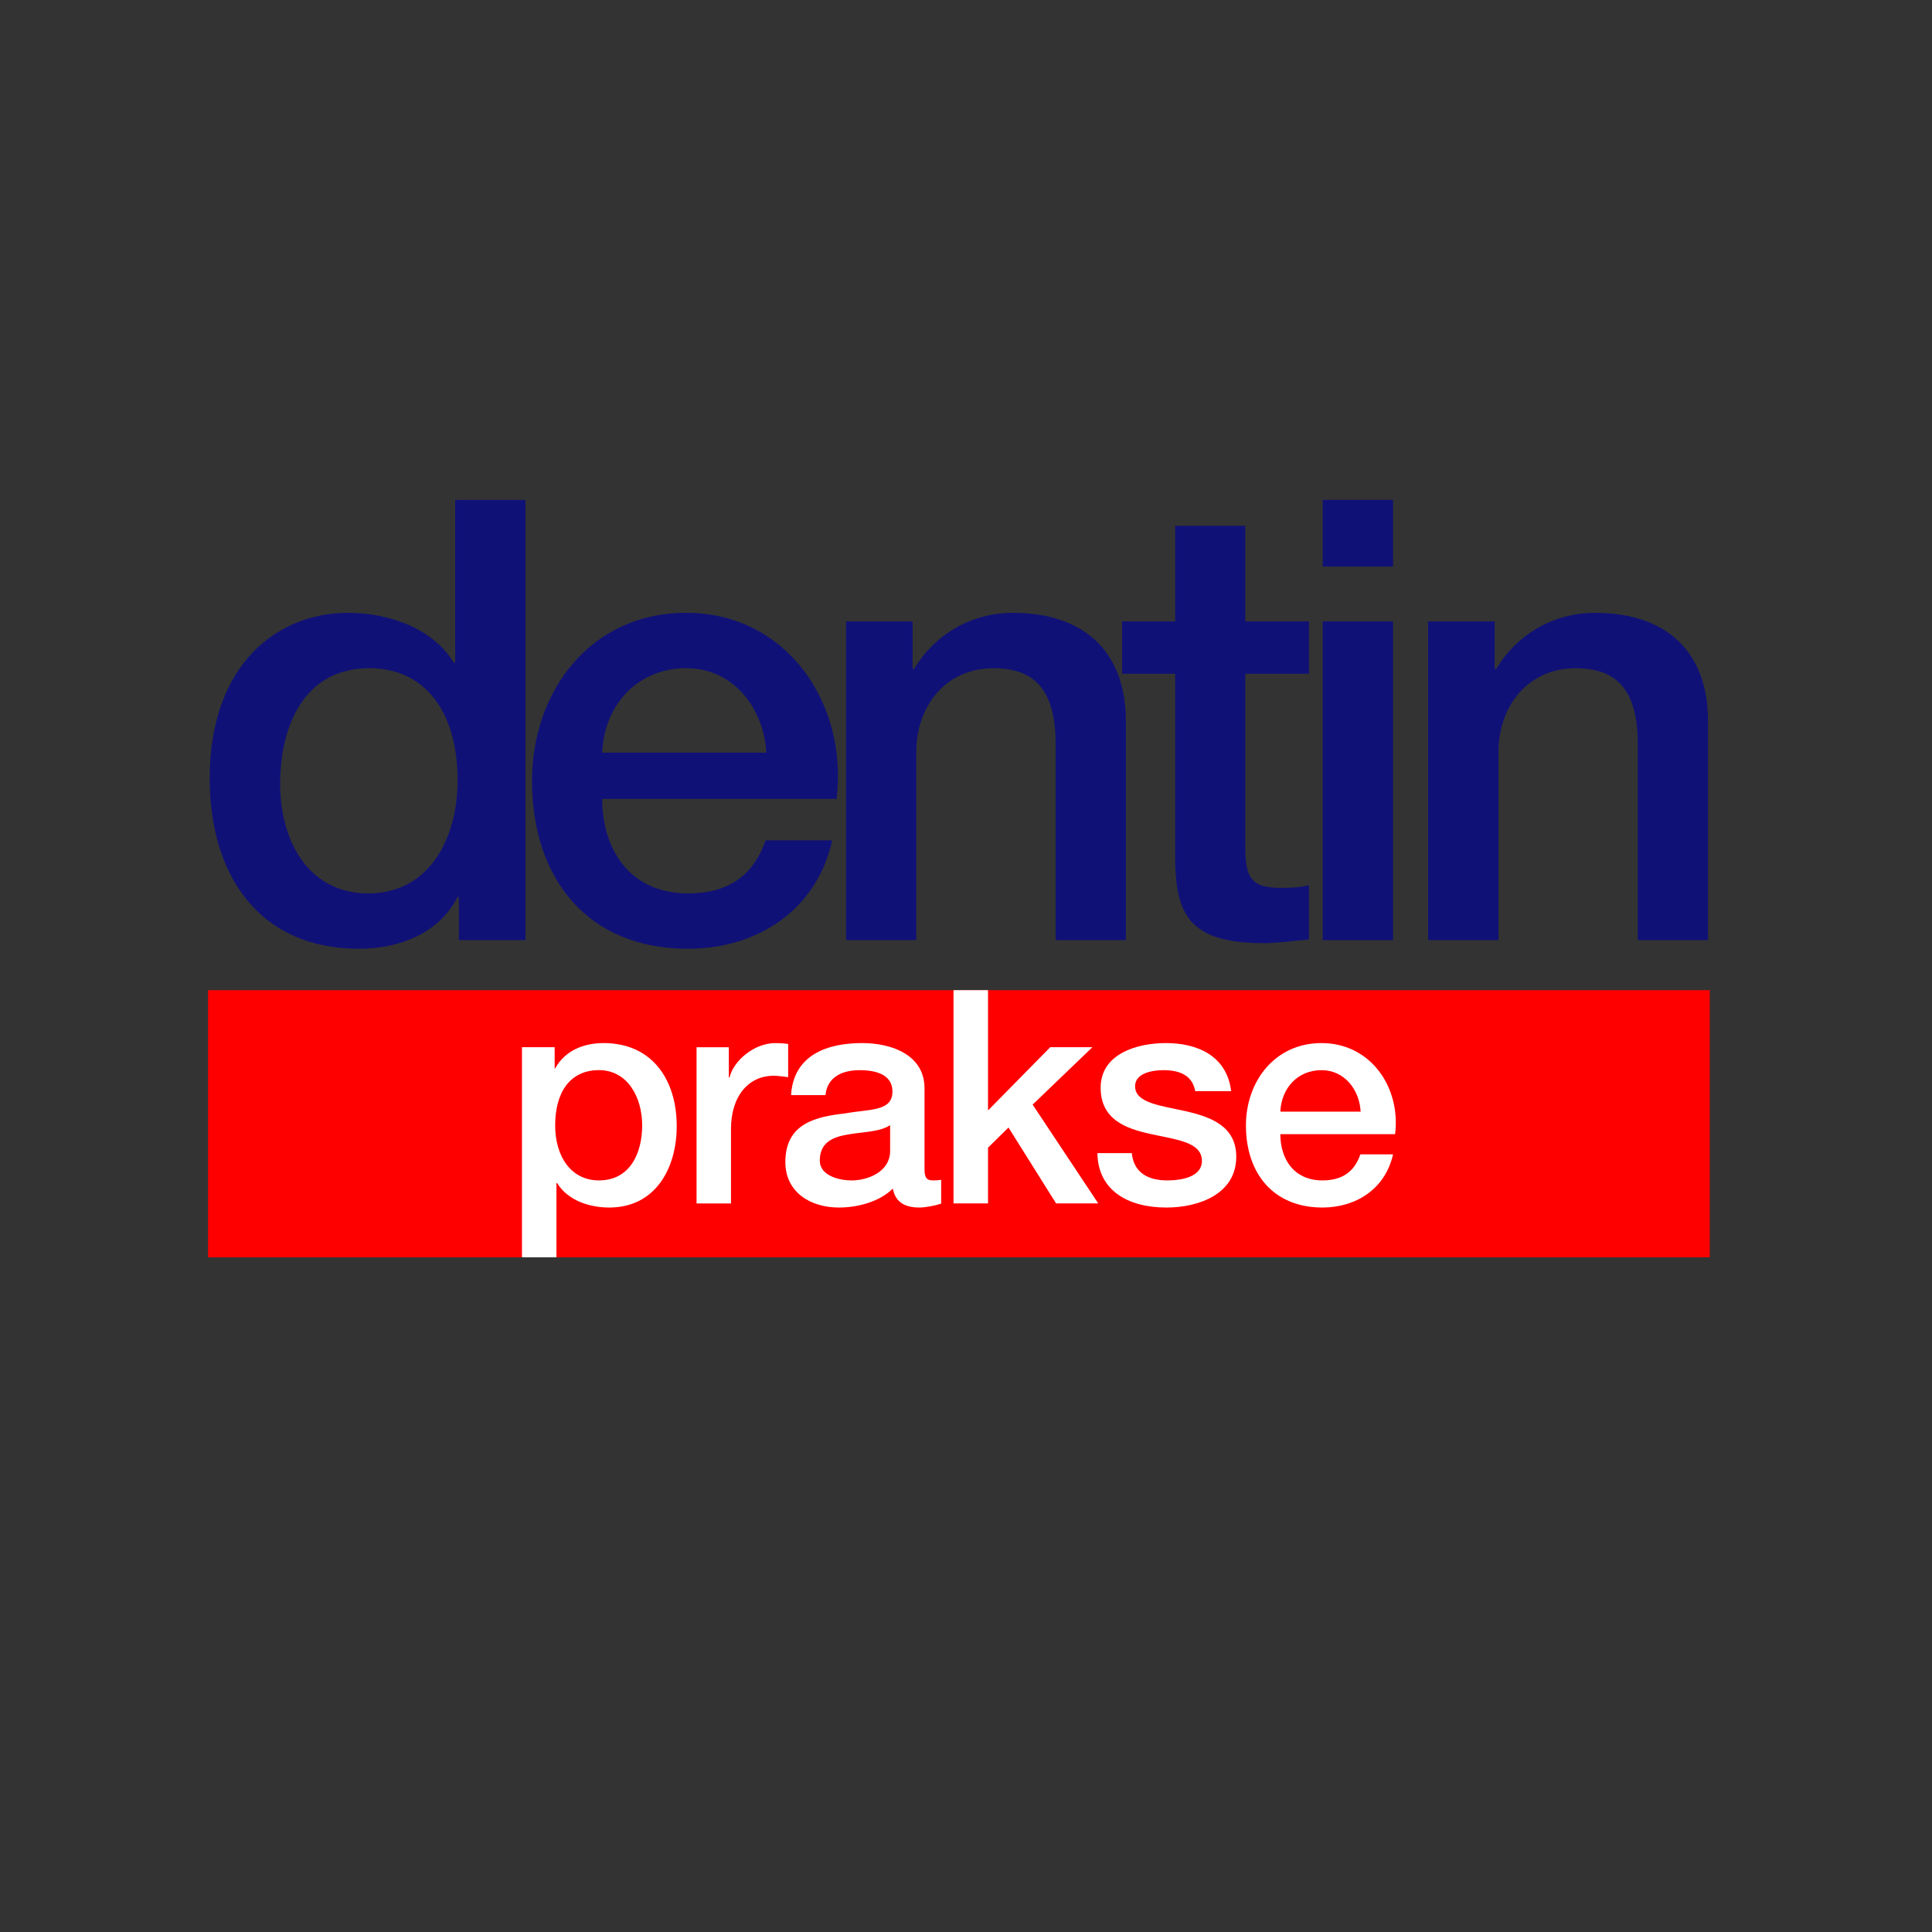 <?xml version="1.0" encoding="utf-8"?>
<!-- Generator: Adobe Illustrator 16.0.0, SVG Export Plug-In . SVG Version: 6.00 Build 0)  -->
<!DOCTYPE svg PUBLIC "-//W3C//DTD SVG 1.1//EN" "http://www.w3.org/Graphics/SVG/1.1/DTD/svg11.dtd">
<svg version="1.1" xmlns="http://www.w3.org/2000/svg" xmlns:xlink="http://www.w3.org/1999/xlink" x="0px" y="0px"
	 width="56.693px" height="56.693px" viewBox="0 0 56.693 56.693" enable-background="new 0 0 56.693 56.693" xml:space="preserve">
<rect x="0" y="0" width="56.693" height="56.693" fill="#333333" stroke="none"/>
<g id="Layer_1">
	<g>
		<g>
			<g>
				<g>
					<g>
						<g>
							<g>
								<path fill="#FF0000" d="M6.106,36.895v-7.839h44.066v7.839H6.106z"/>
							</g>
							<g>
								<path fill="#FFFFFF" d="M16.276,30.729v0.622h0.015c0.287-0.522,0.835-0.743,1.42-0.743c1.443,0,2.147,1.099,2.147,2.437
									c0,1.232-0.621,2.389-1.98,2.389c-0.584,0-1.217-0.208-1.53-0.718h-0.02v2.179h-1.011v-6.166H16.276z M16.291,33.024
									c0,0.918,0.47,1.614,1.285,1.614c0.923,0,1.268-0.815,1.268-1.614c0-0.834-0.434-1.622-1.268-1.622
									C16.729,31.403,16.291,32.048,16.291,33.024z"/>
								<path fill="#FFFFFF" d="M21.387,30.729v0.887h0.021c0.114-0.485,0.719-1.007,1.34-1.007c0.226,0,0.285,0.016,0.38,0.025
									v0.975c-0.146-0.018-0.298-0.042-0.433-0.042c-0.695,0-1.245,0.557-1.245,1.567v2.181h-1.01v-4.584H21.387z"/>
								<path fill="#FFFFFF" d="M27.372,34.638c0.059,0,0.139,0,0.246-0.017v0.696c-0.151,0.059-0.469,0.117-0.636,0.117
									c-0.409,0-0.704-0.14-0.783-0.556c-0.395,0.393-1.042,0.556-1.583,0.556c-0.827,0-1.57-0.442-1.57-1.334
									c0-1.146,0.91-1.332,1.761-1.429c0.729-0.133,1.381-0.051,1.381-0.646c0-0.52-0.546-0.622-0.955-0.622
									c-0.564,0-0.961,0.231-1.01,0.732h-1.01c0.072-1.184,1.07-1.527,2.084-1.527c0.894,0,1.832,0.363,1.832,1.325v2.359
									C27.128,34.544,27.181,34.638,27.372,34.638z M24.878,33.291c-0.434,0.074-0.822,0.23-0.822,0.765
									c0,0.447,0.576,0.583,0.933,0.583c0.442,0,1.131-0.229,1.131-0.871v-0.751C25.808,33.221,25.324,33.212,24.878,33.291z"/>
								<path fill="#FFFFFF" d="M28.993,29.055v3.53l1.826-1.856h1.237l-1.754,1.685l1.925,2.899H30.99l-1.397-2.227l-0.6,0.591
									v1.636H27.98v-6.257H28.993z"/>
								<path fill="#FFFFFF" d="M34.25,34.638c0.378,0,1.045-0.082,1.018-0.604c-0.028-0.529-0.764-0.592-1.499-0.757
									c-0.743-0.16-1.471-0.431-1.471-1.359c0-1.001,1.077-1.31,1.913-1.31c0.942,0,1.792,0.385,1.916,1.411h-1.054
									c-0.088-0.484-0.485-0.616-0.935-0.616c-0.286,0-0.83,0.072-0.83,0.471c0,0.494,0.743,0.567,1.49,0.734
									c0.731,0.168,1.479,0.438,1.479,1.335c0,1.096-1.101,1.491-2.048,1.491c-1.152,0-2.011-0.517-2.026-1.597h1.009
									C33.269,34.427,33.71,34.638,34.25,34.638z"/>
								<path fill="#FFFFFF" d="M38.806,34.638c0.581,0,0.939-0.255,1.113-0.765h0.959c-0.224,1.004-1.073,1.561-2.072,1.561
									c-1.438,0-2.245-1-2.245-2.409c0-1.299,0.854-2.417,2.217-2.417c1.444,0,2.331,1.3,2.16,2.673H37.57
									C37.57,33.999,37.96,34.638,38.806,34.638z M38.778,31.403c-0.703,0-1.176,0.53-1.208,1.217h2.357
									C39.892,31.978,39.455,31.403,38.778,31.403z"/>
							</g>
						</g>
					</g>
				</g>
			</g>
			<g>
				<path fill="#101177" d="M13.465,27.587V26.32h-0.037c-0.539,1.07-1.717,1.521-2.893,1.521c-2.955,0-4.382-2.187-4.382-4.993
					c0-3.382,2.012-4.865,4.055-4.865c1.178,0,2.481,0.435,3.109,1.463h0.04v-4.777h2.062v12.919H13.465z M13.428,22.902
					c0-2.063-0.996-3.294-2.587-3.294c-1.937,0-2.62,1.723-2.62,3.402c0,1.611,0.791,3.205,2.585,3.205
					C12.65,26.215,13.428,24.527,13.428,22.902z"/>
				<path fill="#101177" d="M20.187,26.215c1.193,0,1.916-0.526,2.282-1.556h1.952c-0.452,2.043-2.19,3.182-4.234,3.182
					c-2.93,0-4.575-2.042-4.575-4.924c0-2.661,1.736-4.935,4.524-4.935c2.945,0,4.754,2.658,4.412,5.462h-6.877
					C17.671,24.909,18.47,26.215,20.187,26.215z M20.136,19.608c-1.432,0-2.409,1.086-2.465,2.478h4.817
					C22.41,20.783,21.527,19.608,20.136,19.608z"/>
				<path fill="#101177" d="M26.779,18.235v1.373l0.035,0.035c0.613-1.03,1.686-1.66,2.914-1.66c2.026,0,3.31,1.083,3.31,3.184
					v6.421h-2.062v-5.882c-0.036-1.461-0.616-2.097-1.827-2.097c-1.375,0-2.262,1.086-2.262,2.462v5.517h-2.06v-9.353H26.779z"/>
				<path fill="#101177" d="M34.485,18.235v-2.806h2.056v2.806h1.869v1.537h-1.869v4.995c0,0.852,0.075,1.286,0.998,1.286
					c0.29,0,0.581,0,0.871-0.079v1.595c-0.453,0.038-0.891,0.107-1.34,0.107c-2.151,0-2.554-0.831-2.585-2.387v-5.517h-1.558v-1.537
					H34.485z"/>
				<rect x="38.815" y="18.235" fill="#101177" width="2.063" height="9.353"/>
				<rect x="38.815" y="14.668" fill="#101177" width="2.063" height="1.956"/>
				<path fill="#101177" d="M43.86,18.235v1.373l0.036,0.035c0.615-1.03,1.685-1.66,2.913-1.66c2.032,0,3.312,1.083,3.312,3.184
					v6.421h-2.062v-5.882c-0.037-1.461-0.616-2.097-1.829-2.097c-1.371,0-2.259,1.086-2.259,2.462v5.517h-2.062v-9.353H43.86z"/>
			</g>
		</g>
	</g>
</g>
<g id="uzrksti">
</g>
</svg>
